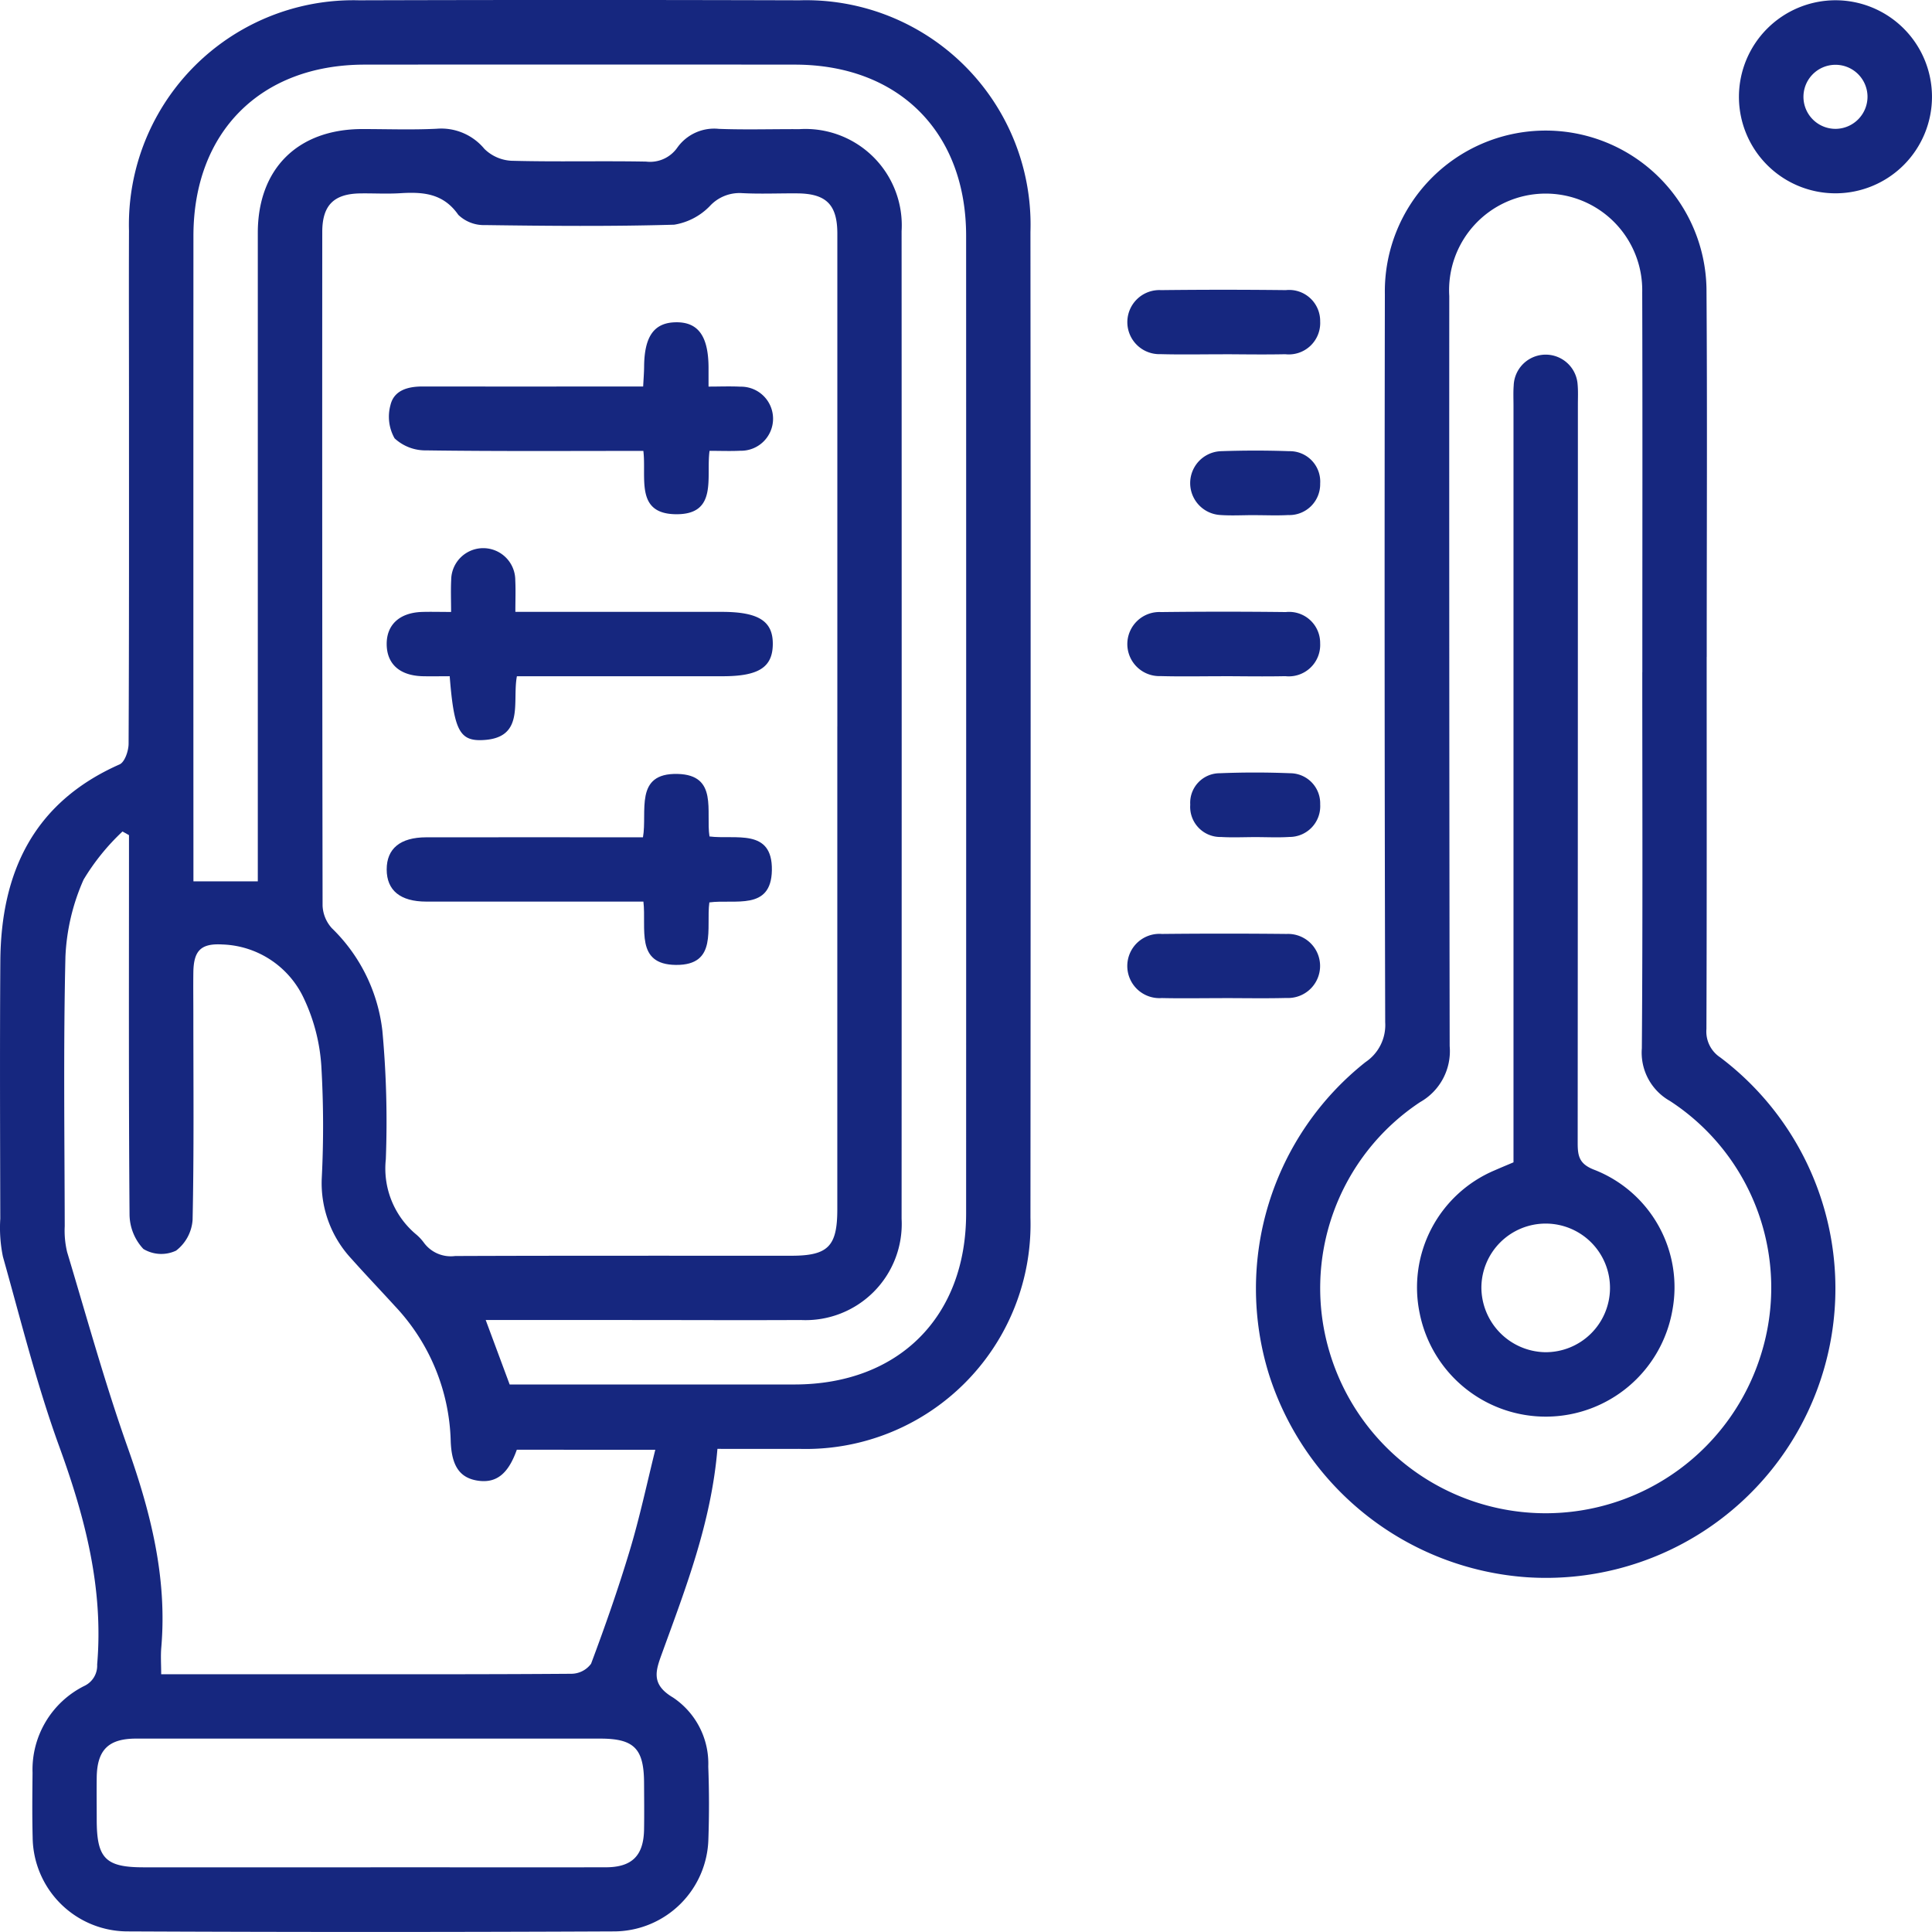 <svg xmlns="http://www.w3.org/2000/svg" xmlns:xlink="http://www.w3.org/1999/xlink" id="Grupo_710" data-name="Grupo 710" width="115.333" height="115.332" viewBox="0 0 115.333 115.332"><defs><clipPath id="clip-path"><rect id="Rect&#xE1;ngulo_836" data-name="Rect&#xE1;ngulo 836" width="115.333" height="115.332" fill="#16277f"></rect></clipPath></defs><g id="Grupo_709" data-name="Grupo 709" clip-path="url(#clip-path)"><path id="Trazado_2031" data-name="Trazado 2031" d="M42.828,86.492c-.37,4.393-1.883,8.276-3.3,12.182-.383,1.051-.694,1.869.653,2.664a4.743,4.743,0,0,1,2.1,4.118c.054,1.439.057,2.884.007,4.323a5.653,5.653,0,0,1-5.566,5.518q-14.594.067-29.189,0a5.674,5.674,0,0,1-5.584-5.626c-.033-1.28-.019-2.562-.006-3.843a5.585,5.585,0,0,1,3.085-5.182A1.335,1.335,0,0,0,5.8,99.364c.387-4.536-.717-8.764-2.255-12.991-1.347-3.7-2.3-7.553-3.371-11.355a8.566,8.566,0,0,1-.157-2.266C.006,67.628-.015,62.5.02,57.379c.036-5.313,1.991-9.48,7.118-11.747.309-.136.537-.809.539-1.233.033-6.806.023-13.611.023-20.417,0-3.4-.013-6.806,0-10.209A13.4,13.4,0,0,1,21.433.018q13.153-.038,26.306,0A13.4,13.4,0,0,1,61.514,13.849q.023,29.425,0,58.85a13.417,13.417,0,0,1-13.82,13.793c-1.593.007-3.187,0-4.865,0m7.157-43.119V37.129q0-11.588,0-23.177c0-1.737-.665-2.394-2.388-2.408-1.121-.009-2.245.045-3.362-.018a2.409,2.409,0,0,0-1.873.787,3.81,3.81,0,0,1-2.113,1.1c-3.76.109-7.525.075-11.288.023a2.2,2.2,0,0,1-1.6-.608c-.9-1.294-2.113-1.378-3.47-1.294-.8.049-1.6,0-2.4.012-1.564.027-2.253.708-2.254,2.3q-.011,20.114.019,40.229a2.134,2.134,0,0,0,.554,1.335,10.127,10.127,0,0,1,3.016,6.13,59.186,59.186,0,0,1,.205,7.665,5.129,5.129,0,0,0,1.782,4.461,2.837,2.837,0,0,1,.494.523,1.992,1.992,0,0,0,1.864.79c6.685-.026,13.372-.014,20.057-.016,2.2,0,2.755-.553,2.755-2.767q0-14.41,0-28.82M30.852,86.543c-.512,1.443-1.217,2-2.3,1.851-1.1-.155-1.6-.872-1.647-2.393a12.192,12.192,0,0,0-3.32-8.022c-.862-.946-1.748-1.872-2.6-2.829a6.619,6.619,0,0,1-1.777-4.816,61.372,61.372,0,0,0-.027-6.718,11.083,11.083,0,0,0-1.035-4,5.568,5.568,0,0,0-4.859-3.234c-1.3-.078-1.728.369-1.745,1.675-.011.84,0,1.68,0,2.521,0,4.082.042,8.164-.045,12.244a2.535,2.535,0,0,1-.986,1.836,2.068,2.068,0,0,1-1.952-.1,3.05,3.05,0,0,1-.826-2.072C7.678,65.361,7.7,58.238,7.7,51.115V49.854l-.387-.217a13.416,13.416,0,0,0-2.323,2.873,12.649,12.649,0,0,0-1.084,4.6C3.78,62.471,3.854,67.835,3.864,73.2a5.476,5.476,0,0,0,.144,1.546C5.18,78.64,6.262,82.57,7.619,86.4,9,90.291,9.987,94.193,9.628,98.352c-.043.5-.006,1.009-.006,1.593h8.536c5.323,0,10.646.013,15.968-.027a1.476,1.476,0,0,0,1.159-.6c.84-2.243,1.633-4.507,2.321-6.8.579-1.928,1-3.905,1.512-5.971Zm-.429-3.895h1.165q7.926,0,15.853,0c6.2-.009,10.232-4.029,10.233-10.209q.006-29.179,0-58.358c0-6.192-4.022-10.217-10.216-10.223q-12.85-.012-25.7,0c-6.2.006-10.209,4.026-10.211,10.225q-.007,18.612,0,37.224v1.307h3.843V51.248q0-18.672,0-37.344c0-3.832,2.385-6.193,6.23-6.2,1.481,0,2.965.054,4.443-.018a3.341,3.341,0,0,1,2.852,1.2,2.481,2.481,0,0,0,1.612.711c2.68.072,5.364,0,8.046.05a1.984,1.984,0,0,0,1.849-.819,2.7,2.7,0,0,1,2.494-1.135c1.6.06,3.2.009,4.8.017a5.752,5.752,0,0,1,6.106,6.088q.011,29.479,0,58.959A5.741,5.741,0,0,1,47.808,78.8c-3.443.017-6.886,0-10.329,0H28.995l1.428,3.844m-8.3,28.826c4.679,0,9.357.008,14.036,0,1.576,0,2.264-.7,2.289-2.261.015-.919.005-1.839,0-2.759-.005-2.064-.587-2.66-2.612-2.662q-4.619,0-9.238,0-9.238,0-18.475,0c-1.654,0-2.327.68-2.349,2.32-.011.84,0,1.679,0,2.519,0,2.311.523,2.844,2.791,2.845q6.779,0,13.556,0" transform="translate(0 0)" fill="#16277f"></path><path id="Trazado_2032" data-name="Trazado 2032" d="M261.029,55.573c0,7.406.012,14.813-.015,22.219a1.848,1.848,0,0,0,.825,1.689,17.276,17.276,0,0,1-11.579,31.03,17.432,17.432,0,0,1-15.358-12.1,17.249,17.249,0,0,1,5.765-18.653,2.657,2.657,0,0,0,1.171-2.369q-.057-21.738-.02-43.477a9.6,9.6,0,1,1,19.2-.316c.051,7.326.013,14.653.014,21.979m-3.844.911c0-7.562.016-15.125-.007-22.687a5.765,5.765,0,1,0-11.518.233q-.01,22.387.024,44.774a3.493,3.493,0,0,1-1.763,3.343,13.319,13.319,0,0,0-5.4,14.95,13.459,13.459,0,0,0,25.748.119,13.3,13.3,0,0,0-5.438-15.138,3.31,3.31,0,0,1-1.675-3.146c.057-7.482.027-14.965.026-22.447" transform="translate(-159.147 -16.358)" fill="#16277f"></path><path id="Trazado_2033" data-name="Trazado 2033" d="M329.883.048a5.762,5.762,0,1,1-5.733,5.729A5.77,5.77,0,0,1,329.883.048m1.942,5.731a1.912,1.912,0,1,0-1.853,1.944,1.92,1.92,0,0,0,1.853-1.944" transform="translate(-220.342 -0.032)" fill="#16277f"></path><path id="Trazado_2034" data-name="Trazado 2034" d="M215.836,57.866c-1.241,0-2.483.026-3.722-.008a1.913,1.913,0,1,1,.033-3.822q3.722-.043,7.445,0a1.852,1.852,0,0,1,2.051,1.869,1.875,1.875,0,0,1-2.084,1.958c-1.24.026-2.482.006-3.723,0" transform="translate(-142.834 -36.717)" fill="#16277f"></path><path id="Trazado_2035" data-name="Trazado 2035" d="M215.839,117.876c-1.241,0-2.483.026-3.722-.008a1.913,1.913,0,1,1,.027-3.822q3.722-.044,7.445,0a1.853,1.853,0,0,1,2.053,1.865,1.875,1.875,0,0,1-2.08,1.962c-1.24.026-2.482.005-3.723,0" transform="translate(-142.834 -77.508)" fill="#16277f"></path><path id="Trazado_2036" data-name="Trazado 2036" d="M215.787,177.884c-1.2,0-2.4.022-3.6-.005a1.919,1.919,0,1,1,.008-3.827q3.722-.038,7.445,0a1.913,1.913,0,1,1-.008,3.822c-1.28.033-2.561.007-3.842.008" transform="translate(-142.832 -118.299)" fill="#16277f"></path><path id="Trazado_2037" data-name="Trazado 2037" d="M225.669,87.845c-.679,0-1.361.041-2.036-.009a1.907,1.907,0,0,1,.068-3.808c1.356-.046,2.717-.049,4.073,0a1.815,1.815,0,0,1,1.847,1.936,1.842,1.842,0,0,1-1.914,1.877c-.677.036-1.358.006-2.037.006v-.005" transform="translate(-150.812 -57.094)" fill="#16277f"></path><path id="Trazado_2038" data-name="Trazado 2038" d="M225.745,147.856c-.679,0-1.36.034-2.036-.007a1.8,1.8,0,0,1-1.842-1.93,1.764,1.764,0,0,1,1.765-1.876c1.4-.057,2.8-.056,4.192,0a1.8,1.8,0,0,1,1.8,1.86,1.834,1.834,0,0,1-1.842,1.944c-.676.044-1.357.008-2.036.009" transform="translate(-150.814 -97.884)" fill="#16277f"></path><path id="Trazado_2039" data-name="Trazado 2039" d="M87.7,67.751c-4.408,0-8.686.029-12.962-.031A2.7,2.7,0,0,1,72.854,67a2.617,2.617,0,0,1-.247-1.978c.207-.891,1.04-1.116,1.906-1.116q5.88.006,11.76,0h1.42c.022-.438.054-.82.057-1.2.017-1.8.6-2.613,1.893-2.633,1.331-.021,1.942.821,1.953,2.691,0,.319,0,.638,0,1.148.655,0,1.277-.026,1.9.005a1.913,1.913,0,1,1-.009,3.825c-.588.029-1.179.005-1.831.005-.215,1.588.512,3.819-2.021,3.784-2.436-.033-1.736-2.187-1.93-3.78" transform="translate(-49.299 -40.834)" fill="#16277f"></path><path id="Trazado_2040" data-name="Trazado 2040" d="M79.758,105.913H92.076c2.211,0,3.076.553,3.054,1.952-.021,1.364-.855,1.891-2.995,1.891H79.854c-.293,1.552.513,3.746-2.132,3.814-1.312.034-1.632-.682-1.88-3.815-.526,0-1.069.012-1.611,0-1.362-.035-2.133-.719-2.15-1.891s.758-1.9,2.1-1.946c.518-.016,1.037,0,1.745,0,0-.658-.025-1.28.005-1.9a1.913,1.913,0,1,1,3.826.01c.029.588.005,1.179.005,1.888" transform="translate(-48.997 -69.387)" fill="#16277f"></path><path id="Trazado_2041" data-name="Trazado 2041" d="M91.349,147.985c1.545.2,3.772-.52,3.727,2.021-.043,2.432-2.208,1.711-3.732,1.916-.209,1.527.519,3.757-2,3.732-2.441-.025-1.749-2.175-1.937-3.78H86.088q-5.82,0-11.641,0c-1.556,0-2.363-.671-2.365-1.916s.806-1.919,2.36-1.922c4.277-.007,8.553,0,12.938,0,.274-1.516-.544-3.851,2.072-3.783,2.431.063,1.671,2.24,1.9,3.737" transform="translate(-48.998 -98.052)" fill="#16277f"></path><path id="Trazado_2042" data-name="Trazado 2042" d="M269.885,114.3v-1.464q0-21.856,0-43.713c0-.4-.019-.8.012-1.2a1.911,1.911,0,0,1,3.817-.046c.035.4.015.8.015,1.2q0,22.037-.012,44.073c0,.788.1,1.249.98,1.591a7.525,7.525,0,0,1,4.669,8.413,7.675,7.675,0,0,1-15.081.16,7.585,7.585,0,0,1,4.471-8.534c.362-.16.728-.31,1.13-.481m1.865,11.335a3.839,3.839,0,1,0-3.783-3.865,3.88,3.88,0,0,0,3.783,3.865" transform="translate(-179.535 -44.913)" fill="#16277f"></path></g></svg>